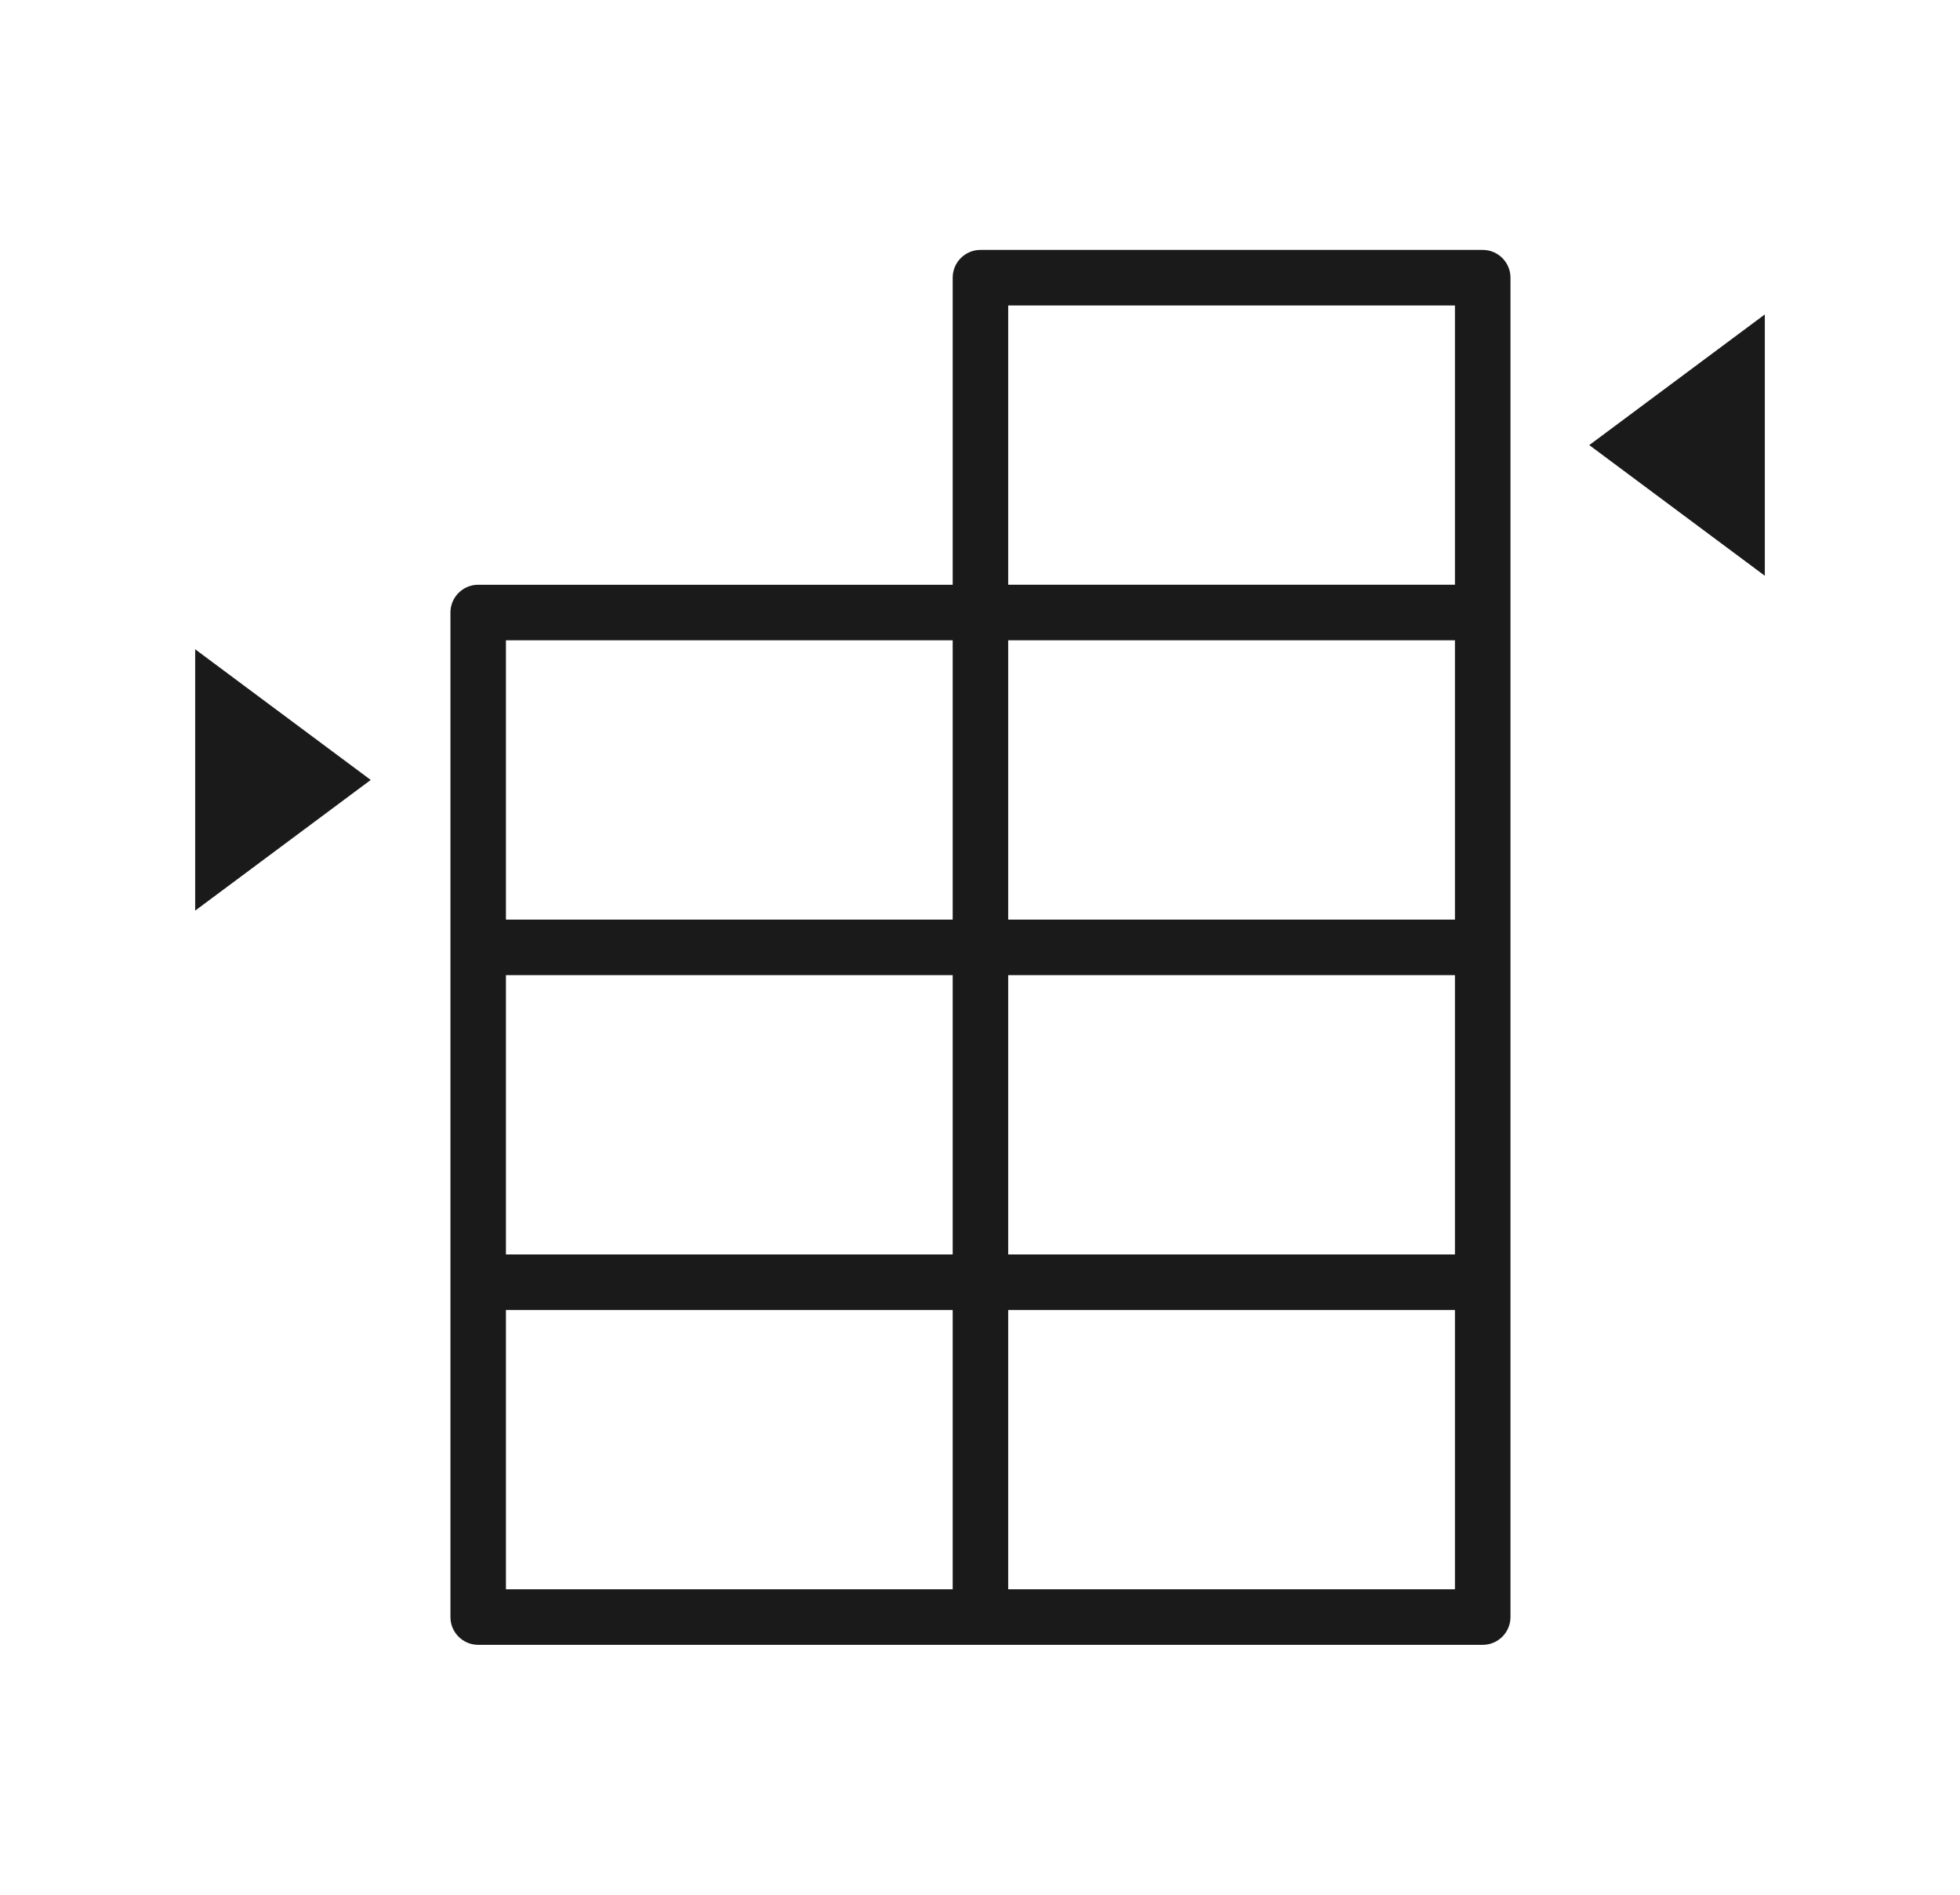 <?xml version="1.0" encoding="UTF-8"?>
<svg id="_01" data-name="01" xmlns="http://www.w3.org/2000/svg" width="60" height="58" viewBox="0 0 60 58">
  <defs>
    <style>
      .cls-1 {
        fill: #1a1a1a;
        stroke-width: 0px;
      }
    </style>
  </defs>
  <path class="cls-1" d="m45.389,7.65h-15.375c-.47,0-.85.381-.85.85v9.4h-14.525c-.47,0-.85.381-.85.85v30.75c0,.469.38.85.85.85h30.75c.47,0,.85-.381.85-.85V8.5c0-.469-.38-.85-.85-.85ZM15.488,29.85h13.676v8.55h-13.676v-8.55Zm29.051-10.25v8.55h-13.676v-8.55h13.676Zm-13.676,10.25h13.676v8.55h-13.676v-8.55Zm0-20.5h13.676v8.55h-13.676v-8.55Zm-15.375,10.25h13.676v8.55h-13.676v-8.55Zm0,20.5h13.676v8.55h-13.676v-8.55Zm29.051,8.55h-13.676v-8.55h13.676v8.55Z"/>
  <path class="cls-1" d="m5.975,27.875v-8l5.374,4-5.374,4Z"/>
  <path class="cls-1" d="m48.651,13.625l5.374-4v8s-5.374-4-5.374-4Z"/>
</svg>